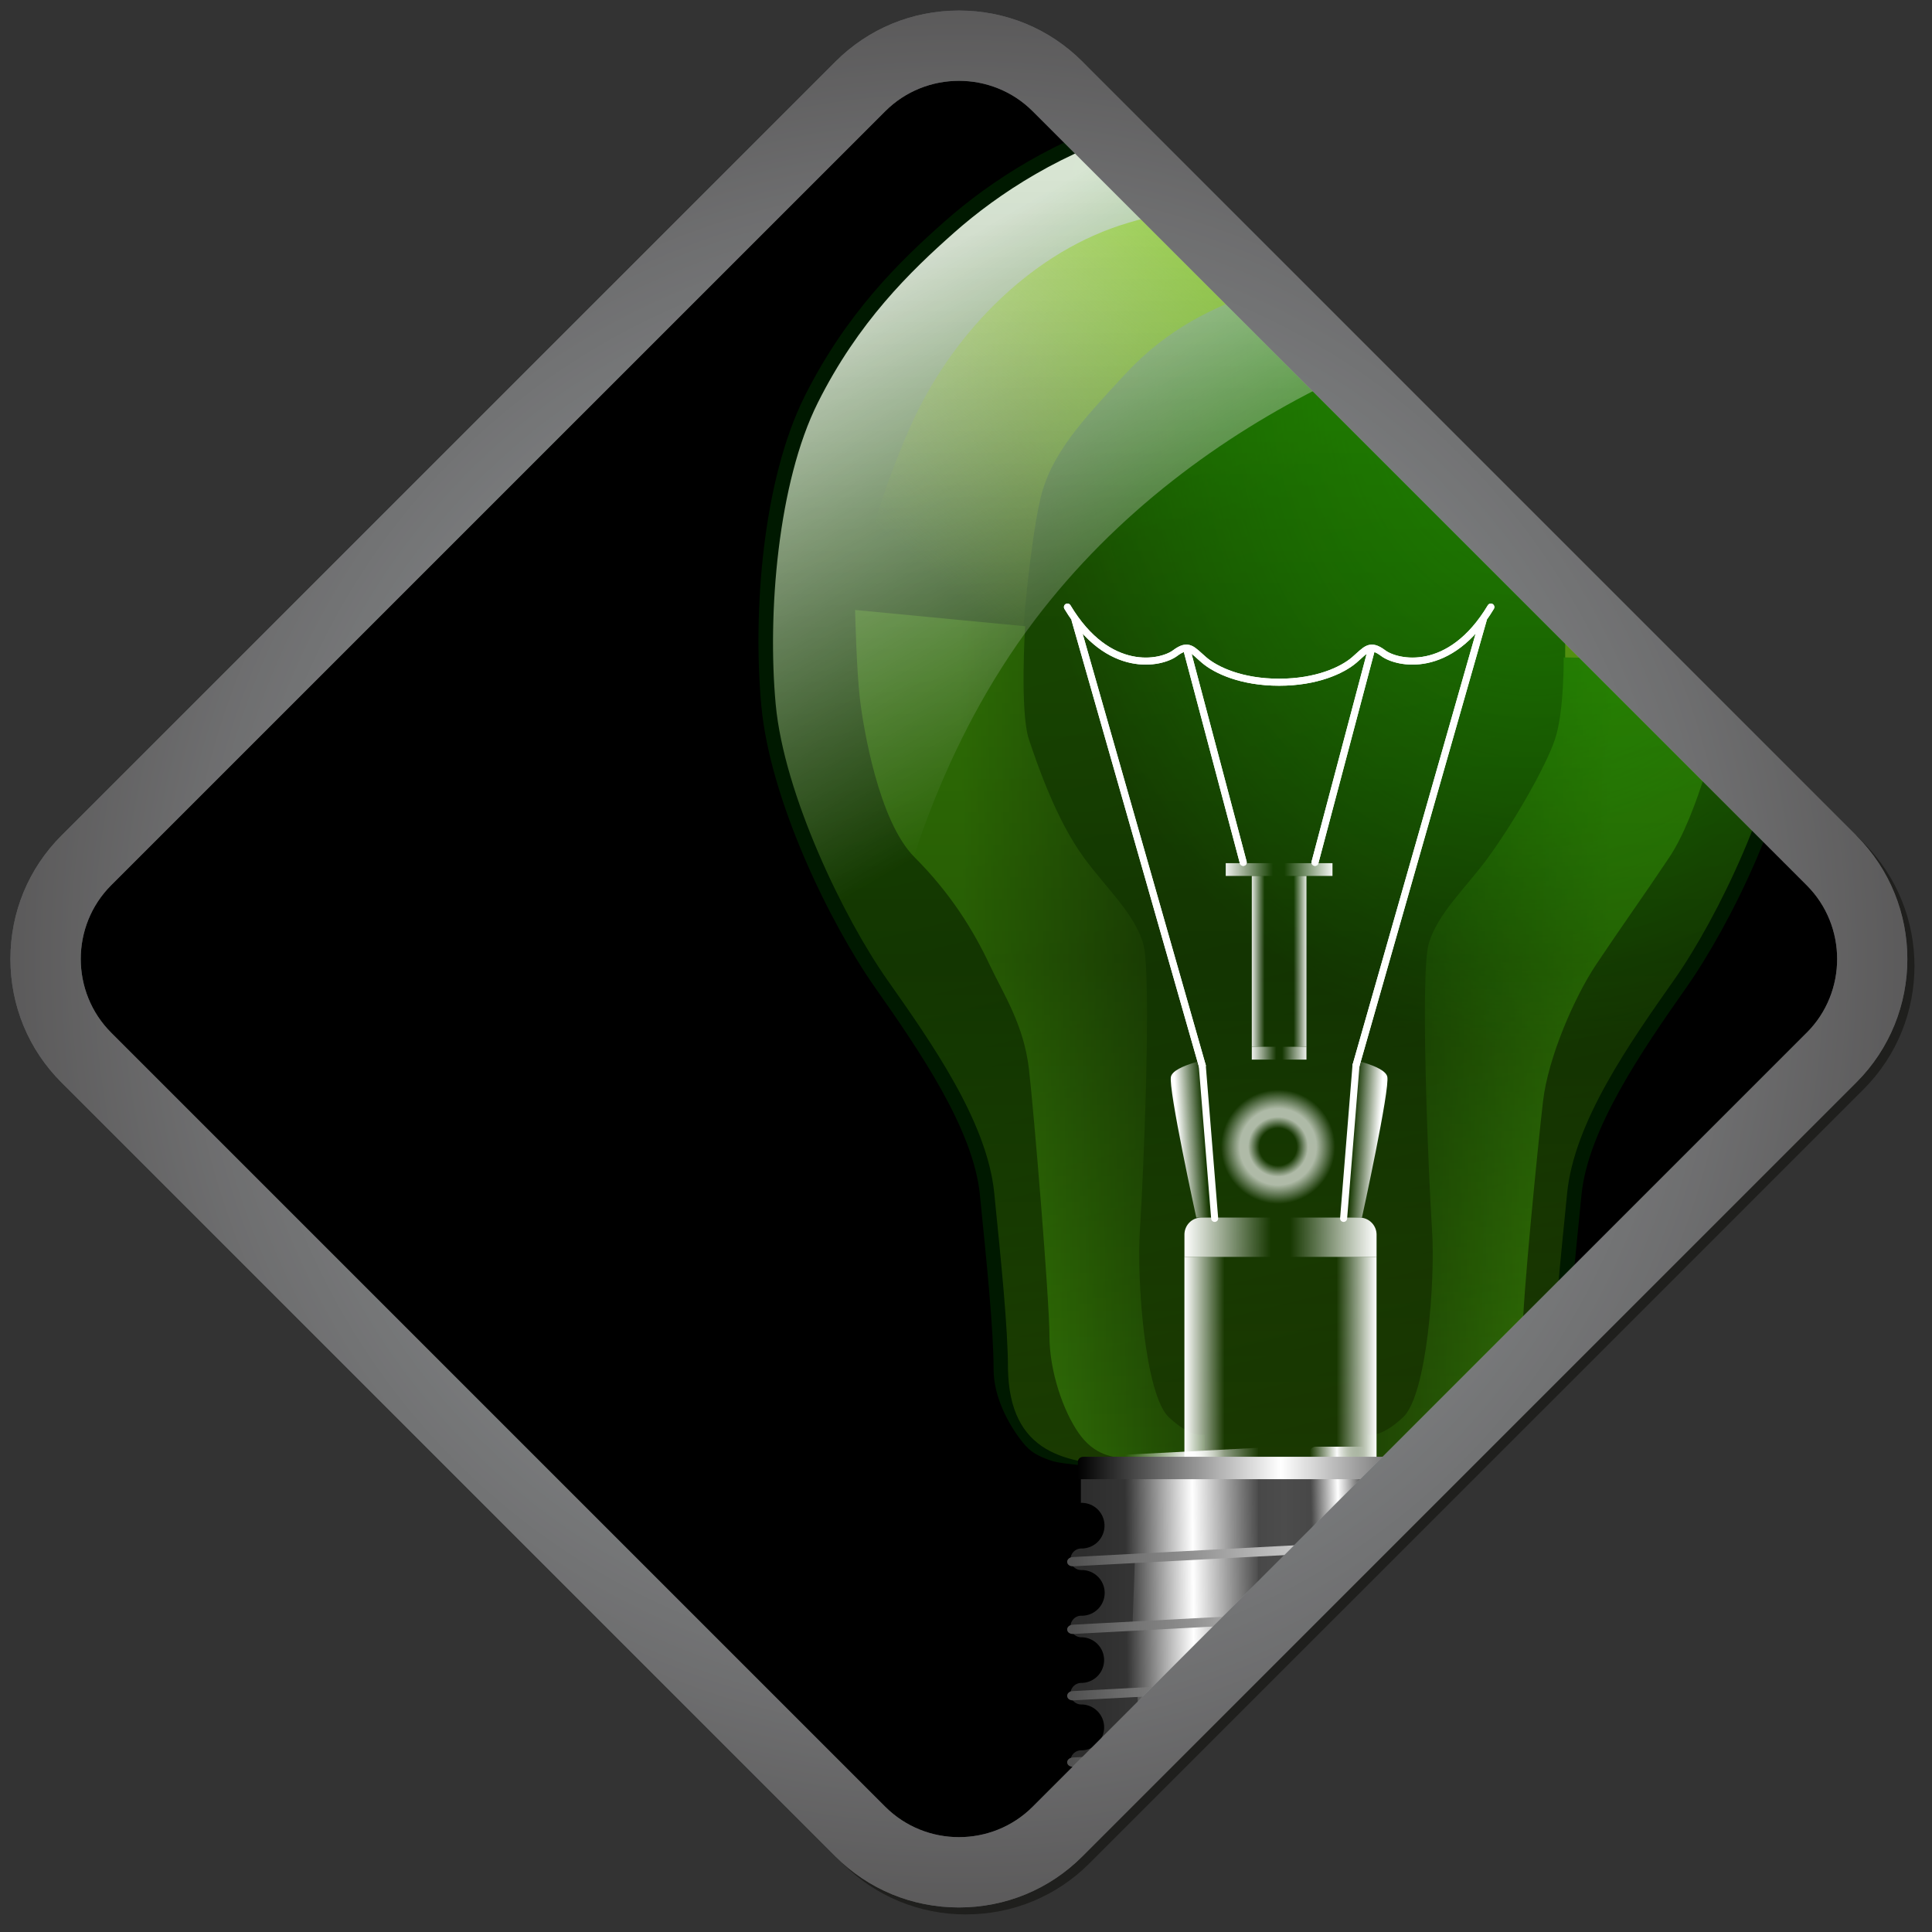 <svg xmlns="http://www.w3.org/2000/svg" xmlns:xlink="http://www.w3.org/1999/xlink" viewBox="0 0 275 275"><rect x="0" y="0" width="275" height="275" fill="#333333" stroke="none"/><path opacity=".9" d="M137.5 272.5c-6.647 0-12.885-2.577-17.564-7.258L9.746 155.062c-4.68-4.68-7.257-10.917-7.257-17.564 0-6.646 2.577-12.884 7.257-17.564l110.18-110.18c4.68-4.68 10.917-7.258 17.564-7.258 6.646 0 12.884 2.578 17.564 7.258l110.19 110.18c9.684 9.687 9.684 25.444 0 35.129l-110.18 110.17c-4.68 4.68-10.92 7.26-17.56 7.26z" fill="#1D1D1B"/><path d="M257.17 126.01c5.771 5.771 5.771 15.216 0 20.986l-110.18 110.17c-5.771 5.771-15.216 5.771-20.986 0l-110.18-110.18c-5.771-5.771-5.771-15.215 0-20.986l110.18-110.17c5.771-5.771 15.215-5.771 20.987 0l110.18 110.18z" fill="#fff"/><defs><path id="a" d="M136.5 267.5c-5.579 0-10.812-2.161-14.736-6.086l-110.18-110.17c-8.125-8.124-8.125-21.346 0-29.472l110.18-110.18c3.924-3.924 9.157-6.086 14.736-6.086 5.578 0 10.812 2.162 14.735 6.086l110.18 110.18c8.125 8.126 8.125 21.347 0 29.471l-110.19 110.17c-3.92 3.93-9.15 6.09-14.73 6.09z"/></defs><clipPath id="b"><use overflow="visible" xlink:href="#a"/></clipPath><path d="M136.5 267.5c-5.579 0-10.812-2.161-14.736-6.086l-110.18-110.17c-8.125-8.124-8.125-21.346 0-29.472l110.18-110.18c3.924-3.924 9.157-6.086 14.736-6.086 5.578 0 10.812 2.162 14.735 6.086l110.18 110.18c8.125 8.126 8.125 21.347 0 29.471l-110.19 110.17c-3.92 3.93-9.15 6.09-14.73 6.09z" clip-path="url(#b)"/><g clip-path="url(#b)"><linearGradient id="c" y2="-301.67" gradientUnits="userSpaceOnUse" x2="429.61" gradientTransform="matrix(1 0 0 -1 -235.63 -151.3)" y1="-302.16" x1="464.37"><stop stop-color="#3D900C" offset="0"/><stop stop-color="#081406" offset="1"/></linearGradient><path opacity=".721" d="M222.55 93.574l23.822.487s-.486.729-.974 4.86c-.486 4.134-3.773 17.089-7.776 23.094-3.405 5.105-7.05 10.211-10.456 15.317-3.014 4.525-6.804 13.126-7.535 19.446-.729 6.321-2.917 28.201-2.917 33.305 0 5.105-1.945 10.697-4.133 13.857-2.188 3.157-4.86 3.647-7.536 3.647h-10.452v-3.406s1.702.73 5.105-2.429c3.404-3.162 4.619-19.451 4.133-26.741-.488-7.295-1.701-36.222-.488-40.598 1.217-4.375 5.333-8.031 8.51-12.399 3.89-5.348 8.265-13.126 9.479-16.772 1.33-3.94 1.24-11.686 1.24-11.686z" fill="url(#c)"/><g opacity=".314"><radialGradient id="d" gradientUnits="userSpaceOnUse" cy="-243.99" cx="134.25" gradientTransform="matrix(.836 0 0 -.71 12.699 -182.9)" r="132.23"><stop stop-color="#0A4500" offset="0"/><stop stop-color="#26FF00" offset=".263"/><stop stop-color="#26FF00" stop-opacity="0" offset="1"/></radialGradient><path d="M163.12 17.009c-12.154 3.402-21.656 9.72-27.976 15.311-6.318 5.592-13.838 12.878-19.672 24.546-5.835 11.67-7.293 30.372-6.077 43.499 1.215 13.127 9.713 30.654 16.033 39.649 6.32 8.994 14.1 20.176 15.071 29.9.973 9.724 1.955 19.187 1.955 25.027 0 3.41 1.936 7.285 3.879 9.718 1.947 2.43 6.566 3.666 8.996 3.666h53.878c2.43 0 7.048-1.236 8.995-3.666 1.942-2.433 3.878-6.308 3.878-9.718 0-5.841.981-15.304 1.955-25.027.973-9.725 8.752-20.906 15.07-29.9 6.32-8.995 14.819-26.522 16.035-39.649 1.217-13.127-.241-31.828-6.078-43.499-5.833-11.667-13.352-18.954-19.672-24.546-6.32-5.591-15.821-11.909-27.975-15.311-12.155-3.403-14.608-3.019-21.065-2.922-6.45.102-8.11.374-17.22 2.927z" fill="url(#d)"/></g><linearGradient id="e" y2="-350.27" gradientUnits="userSpaceOnUse" x2="181.7" gradientTransform="matrix(1 0 0 -1 27.391 -152.31)" y1="-200.38" x1="144.57"><stop stop-color="#13A201" offset="0"/><stop stop-color="#12F900" stop-opacity="0" offset="1"/></linearGradient><path opacity=".3" d="M163.12 17.009c-12.154 3.402-21.656 9.72-27.976 15.311-6.318 5.592-13.838 12.878-19.672 24.546-5.835 11.67-7.293 30.372-6.077 43.499 1.215 13.127 9.713 30.654 16.033 39.649 6.32 8.994 14.1 20.176 15.071 29.9.973 9.724 1.955 19.187 1.955 25.027 0 3.41 1.936 7.285 3.879 9.718 1.947 2.43 6.566 3.666 8.996 3.666h53.878c2.43 0 7.048-1.236 8.995-3.666 1.942-2.433 3.878-6.308 3.878-9.718 0-5.841.981-15.304 1.955-25.027.973-9.725 8.752-20.906 15.07-29.9 6.32-8.995 14.819-26.522 16.035-39.649 1.217-13.127-.241-31.828-6.078-43.499-5.833-11.667-13.352-18.954-19.672-24.546-6.32-5.591-15.821-11.909-27.975-15.311-12.155-3.403-14.608-3.019-21.065-2.922-6.45.102-8.11.374-17.22 2.927z" fill="url(#e)"/><radialGradient id="f" gradientUnits="userSpaceOnUse" cy="-158.31" cx="325.2" gradientTransform="matrix(1 0 0 -1.326 -106.96 -157.56)" r="73.269"><stop stop-color="#13A201" offset="0"/><stop stop-color="#12F900" stop-opacity="0" offset="1"/></radialGradient><path opacity=".721" d="M163.12 17.009c-12.154 3.402-21.656 9.72-27.976 15.311-6.318 5.592-13.838 12.878-19.672 24.546-5.835 11.67-7.293 30.372-6.077 43.499 1.215 13.127 9.713 30.654 16.033 39.649 6.32 8.994 14.1 20.176 15.071 29.9.973 9.724 1.955 19.187 1.955 25.027 0 3.41 1.936 7.285 3.879 9.718 1.947 2.43 6.566 3.666 8.996 3.666h53.878c2.43 0 7.048-1.236 8.995-3.666 1.942-2.433 3.878-6.308 3.878-9.718 0-5.841.981-15.304 1.955-25.027.973-9.725 8.752-20.906 15.07-29.9 6.32-8.995 14.819-26.522 16.035-39.649 1.217-13.127-.241-31.828-6.078-43.499-5.833-11.667-13.352-18.954-19.672-24.546-6.32-5.591-15.821-11.909-27.975-15.311-12.155-3.403-14.608-3.019-21.065-2.922-6.45.102-8.11.374-17.22 2.927z" fill="url(#f)"/><linearGradient id="g" y2="-298.15" gradientUnits="userSpaceOnUse" x2="95.881" gradientTransform="rotate(180 133.965 -75.65)" y1="-298.63" x1="130.64"><stop stop-color="#3D900C" offset="0"/><stop stop-color="#081406" offset="1"/></linearGradient><path opacity=".721" d="M145.92 89.14l-24.207-2.317s.191 8.453.678 12.585c.484 4.131 2.674 17.502 7.78 22.606 5.105 5.105 8.381 10.398 10.695 15.317 1.946 4.132 4.862 8.509 5.591 14.826.73 6.322 2.918 32.821 2.918 37.925 0 5.105 1.944 10.694 4.132 13.857 2.189 3.157 4.861 3.647 7.538 3.647h10.451v-3.406s-1.701.73-5.104-2.429c-3.403-3.162-4.619-19.451-4.133-26.741.487-7.295 1.702-36.222.487-40.598-1.215-4.375-5.336-8.031-8.51-12.399-3.889-5.348-6.563-13.126-7.779-16.772-1.31-3.92-.54-16.1-.54-16.1z" fill="url(#g)"/><path opacity=".314" d="M163.12 17.009c-12.154 3.402-21.656 9.72-27.976 15.311-6.318 5.592-13.838 12.878-19.672 24.546-5.835 11.67-7.293 30.372-6.077 43.499 1.215 13.127 9.713 30.654 16.033 39.649 6.32 8.994 14.1 20.176 15.071 29.9.973 9.724 1.955 19.187 1.955 25.027 0 3.41 1.936 7.285 3.879 9.718 1.947 2.43 6.566 3.666 8.996 3.666h53.878c2.43 0 7.048-1.236 8.995-3.666 1.942-2.433 3.878-6.308 3.878-9.718 0-5.841.981-15.304 1.955-25.027.973-9.725 8.752-20.906 15.07-29.9 6.32-8.995 14.819-26.522 16.035-39.649 1.217-13.127-.241-31.828-6.078-43.499-5.833-11.667-13.352-18.954-19.672-24.546-6.32-5.591-15.821-11.909-27.975-15.311-12.155-3.403-14.608-3.019-21.065-2.922-6.45.102-8.11.374-17.22 2.927z" fill="#53B604"/><linearGradient id="h" y2="-244.36" gradientUnits="userSpaceOnUse" x2="155.1" gradientTransform="matrix(1 0 0 -1 27.392 -152.31)" y1="-181.1" x1="118.66"><stop stop-color="#fff" offset="0"/><stop stop-color="#fff" stop-opacity="0" offset="1"/></linearGradient><path opacity=".852" d="M184.66 14.021c-1.328-.003-2.688.036-4.301.06-6.459.096-8.121.366-17.238 2.917-12.154 3.404-21.656 9.72-27.976 15.311-6.318 5.592-13.838 12.879-19.672 24.546-5.835 11.67-7.293 30.373-6.077 43.5 1.215 13.128 9.713 30.654 16.033 39.648 2.703-14.187 8.639-34.251 21.809-51.68 23.377-30.943 60.521-43.301 79.086-45.364 4.296-.477 8.166-1.324 11.61-2.285-2.918-3.224-5.839-5.972-8.543-8.364-6.32-5.591-15.821-11.907-27.975-15.311-9.13-2.559-12.78-2.975-16.76-2.985z" fill="url(#h)"/><radialGradient id="i" gradientUnits="userSpaceOnUse" cy="-5.17" cx="453.59" gradientTransform="matrix(1.369 1.49 .584 -.536 -413.18 -641.17)" r="24.938"><stop stop-color="#fff" offset="0"/><stop stop-color="#BBEC68" offset=".5"/><stop stop-color="#9ADA21" stop-opacity=".488" offset="1"/></radialGradient><path opacity=".721" d="M196.17 34.744l-.732 7.05s4.377 1.216 9.726 6.078c4.455 4.048 9.481 12.639 12.641 18.475 2.838 5.239 5.228 13.37 4.983 27.227l23.581.487s-.121-13.372-2.309-20.909c-2.188-7.536-7.05-19.446-19.692-27.956-12.64-8.507-19.93-10.21-28.2-10.452z" fill="url(#i)"/><path opacity=".721" d="M196.17 34.744l-.732 7.05s4.377 1.216 9.726 6.078c4.455 4.048 9.481 12.639 12.641 18.475 2.838 5.239 5.228 13.37 4.983 27.227l23.581.487s-.121-13.372-2.309-20.909c-2.188-7.536-7.05-19.446-19.692-27.956-12.64-8.507-19.93-10.21-28.2-10.452z" fill="url(#i)"/><linearGradient id="j" y2="-231.93" gradientUnits="userSpaceOnUse" x2="411.48" gradientTransform="matrix(1 0 0 -1 -280.2 -151.3)" y1="-185.5" x1="450.86"><stop stop-color="#9AD837" offset="0"/><stop stop-color="#CCF25A" stop-opacity="0" offset="1"/></linearGradient><path opacity=".721" d="M145.68 89.14l-24.21-2.317s1.78-11.793 8.095-26.068c5.59-12.641 16.53-24.309 29.898-28.687 13.371-4.375 22.367-1.458 23.581.731 1.213 2.187 1.945 6.563-4.132 8.75-6.078 2.188-12.642 5.106-18.72 11.669-6.077 6.564-10.695 11.426-12.154 17.989-1.46 6.565-2.36 17.933-2.36 17.933z" fill="url(#j)"/><g transform="translate(-76.339)"><linearGradient id="k" y2="-388.58" gradientUnits="userSpaceOnUse" x2="458.72" gradientTransform="matrix(1 0 0 -1 -169.37 -152.31)" y1="-388.58" x1="398.08"><stop stop-color="#2B2B2B" offset="0"/><stop stop-color="#4C4C4C" offset=".5"/><stop stop-color="#2B2B2B" offset="1"/></linearGradient><path d="M230.97 207.36c-.433 0-.78.309-.78.691v5.864h.057a3.249 3.249 0 110 6.497h-.057a1.543 1.543 0 00-1.477 1.535c0 .826.657 1.505 1.477 1.535h.057a3.25 3.25 0 110 6.498h-.057a1.541 1.541 0 00-1.477 1.535c0 .821.657 1.5 1.477 1.533h.057a3.249 3.249 0 110 6.498h-.057c-.819.034-1.477.709-1.477 1.534s.657 1.501 1.477 1.533h.057a3.249 3.249 0 013.252 3.252c0 1.794-1.454 3.277-3.252 3.277h-.057c-.819.03-1.477.68-1.477 1.504 0 .823.657 1.501 1.477 1.534v.659c0 .384.089.74.481.935l17.024 8.483c1.199.595.61 2.946 2.436 2.946h17.511c1.825 0 1.196-1.833 2.735-2.614l16.168-8.695c.39-.197.481-.671.481-1.055v-3.729a1.536 1.536 0 001.473-1.533c0-.821-.656-1.5-1.473-1.532h-.063a3.25 3.25 0 01-3.249-3.249c0-1.797 1.455-3.281 3.249-3.281h.063c.816-.031 1.473-.678 1.473-1.505a1.54 1.54 0 00-1.473-1.533h-.063c-1.794 0-3.249-1.454-3.249-3.249s1.455-3.278 3.249-3.278h.063c.816-.034 1.473-.682 1.473-1.503 0-.824-.656-1.502-1.473-1.534h-.063c-1.794 0-3.249-1.452-3.249-3.249s1.455-3.28 3.249-3.28h.063c.816-.032 1.473-.68 1.473-1.505 0-.821-.656-1.5-1.473-1.531l.858-9.297c.034-.382-.349-.691-.784-.691h-56.14z" fill="url(#k)"/><defs><path id="l" d="M230.97 207.36c-.433 0-.78.309-.78.691v5.864h.057a3.249 3.249 0 110 6.497h-.057a1.543 1.543 0 00-1.477 1.535c0 .826.657 1.505 1.477 1.535h.057a3.25 3.25 0 110 6.498h-.057a1.541 1.541 0 00-1.477 1.535c0 .821.657 1.5 1.477 1.533h.057a3.249 3.249 0 110 6.498h-.057c-.819.034-1.477.709-1.477 1.534s.657 1.501 1.477 1.533h.057a3.249 3.249 0 013.252 3.252c0 1.794-1.454 3.277-3.252 3.277h-.057c-.819.03-1.477.68-1.477 1.504 0 .823.657 1.501 1.477 1.534v.659c0 .384.089.74.481.935l17.024 8.483c1.199.595.61 2.946 2.436 2.946h17.511c1.825 0 1.196-1.833 2.735-2.614l16.168-8.695c.39-.197.481-.671.481-1.055v-3.729a1.536 1.536 0 001.473-1.533c0-.821-.656-1.5-1.473-1.532h-.063a3.25 3.25 0 01-3.249-3.249c0-1.797 1.455-3.281 3.249-3.281h.063c.816-.031 1.473-.678 1.473-1.505a1.54 1.54 0 00-1.473-1.533h-.063c-1.794 0-3.249-1.454-3.249-3.249s1.455-3.278 3.249-3.278h.063c.816-.034 1.473-.682 1.473-1.503 0-.824-.656-1.502-1.473-1.534h-.063c-1.794 0-3.249-1.452-3.249-3.249s1.455-3.28 3.249-3.28h.063c.816-.032 1.473-.68 1.473-1.505 0-.821-.656-1.5-1.473-1.531l.858-9.297c.034-.382-.349-.691-.784-.691h-56.14z"/></defs><g transform="translate(148.3 -257.35)"><linearGradient id="m" y2="-130.02" gradientUnits="userSpaceOnUse" x2="371.55" gradientTransform="matrix(1 0 0 -1 -233.64 362.39)" y1="-130.02" x1="358.83"><stop stop-color="#fff" stop-opacity="0" offset="0"/><stop stop-color="#fff" offset=".5"/><stop stop-color="#fff" stop-opacity="0" offset="1"/></linearGradient><path d="M131.35 463.29c-1.452.027-3.199.294-4.241.299-.556.004-.902 1.566-.902 1.566 1.545 1.031 1.714 2.913 1.714 4.631 0 2.755-.169 4.987-1.714 6.017-1.547 1.031-.873 1.879-.873 3.942l1.354 41.783 9.475-7.731s3.404-7.396 1.001-7.942c-.4-.092-.714-.402-.992-.871-.061.006-.118.028-.18.028-1.471 0-2.647-1.941-2.647-4.361 0-1.755.635-3.265 1.533-3.973-.005-.527.021-1.076.031-1.621-1.114-.494-1.925-2.044-1.925-3.883 0-2.015.979-3.664 2.255-3.97.035-.49.057-.949.091-1.413-1.146-.489-1.985-2.197-1.985-4.24 0-2.425 1.177-4.364 2.647-4.364.294 0 .575.1.842.24.797-.921-.423-1.352-.312-1.624.862-2.064 1.386-3.972 1.386-6.374 0-2.409-2.934-4.98-4.482-5.84-.44-.27-1.21-.35-2.08-.33z" fill="url(#m)"/><linearGradient id="n" y2="-131.46" gradientUnits="userSpaceOnUse" x2="341.16" gradientTransform="matrix(1 0 0 -1 -233.64 362.39)" y1="-131.63" x1="322.08"><stop stop-color="#fff" stop-opacity="0" offset="0"/><stop stop-color="#fff" offset=".5"/><stop stop-color="#fff" stop-opacity="0" offset="1"/></linearGradient><path d="M107.12 463.42l-.171 60.852-5.977-.415-.976-2.553-14.02-7.006v-6.875h4.299l-.347-9.283-2.061.174-.516-9.625h1.889l.345-9.456h-1.718l-.345-14.782 19.6-1.02z" fill="url(#n)"/><linearGradient id="o" y2="-131.9" gradientUnits="userSpaceOnUse" x2="356.53" gradientTransform="matrix(1 0 0 -1 -233.64 362.39)" y1="-132.07" x1="348.79"><stop stop-color="#fff" stop-opacity="0" offset="0"/><stop stop-color="#fff" offset=".5"/><stop stop-color="#fff" stop-opacity="0" offset="1"/></linearGradient><path d="M115.32 463.27h7.151c.443 0 .804.312.804.696v60.815c0 .383-.36.694-.804.694h-7.151c-.444 0-.805-.312-.805-.694v-60.815c-.01-.38.36-.69.8-.69z" fill="url(#o)"/></g></g><linearGradient id="p" y2="-417.82" gradientUnits="userSpaceOnUse" x2="342.48" gradientTransform="matrix(1.015 -.054 -.054 -1.015 -217.54 -183.51)" y1="-418.18" x1="395.37"><stop stop-color="#fff" offset="0"/><stop stop-color="#fff" offset=".143"/><stop stop-color="#515151" offset="1"/></linearGradient><path d="M152.67 221.63l54.994-2.911c.444-.021.816.24.834.588l.004.06c.019.348-.326.647-.769.669l-54.995 2.912c-.442.022-.814-.239-.834-.585l-.003-.06c-.01-.34.34-.65.78-.67z" fill="url(#p)"/><linearGradient id="q" y2="-646.62" gradientUnits="userSpaceOnUse" x2="571.81" gradientTransform="matrix(.545 0 0 -.52 -119.62 -68.448)" y1="-646.62" x1="536.44"><stop stop-color="#fff" stop-opacity="0" offset="0"/><stop stop-color="#fff" offset=".5"/><stop stop-color="#fff" stop-opacity="0" offset="1"/></linearGradient><path d="M192.08 265.2c0 2.881-4.316 5.216-9.642 5.216-5.323 0-9.642-2.335-9.642-5.216h19.282z" fill="url(#q)"/><radialGradient id="r" gradientUnits="userSpaceOnUse" cy="-583.94" cx="156.63" gradientTransform="matrix(1.062 .039 .022 -.606 28.909 -94.101)" r="24.561"><stop stop-color="#2B2B2B" offset="0"/><stop offset=".75"/><stop offset="1"/></radialGradient><path d="M156.33 255.46l13.879 6.907c1.273.636.646 3.132 2.588 3.132h18.611c1.941 0 1.273-1.945 2.908-2.78l14.23-7.259h-52.22z" fill="url(#r)"/><linearGradient id="s" y2="-362.32" gradientUnits="userSpaceOnUse" x2="158.41" gradientTransform="matrix(1 0 0 -1 23.856 -152.31)" y1="-164.93" x1="158.41"><stop stop-opacity="0" offset="0"/><stop offset=".628"/><stop stop-opacity="0" offset="1"/></linearGradient><path opacity=".314" d="M163.12 17.009c-12.154 3.402-21.656 9.72-27.976 15.311-6.318 5.592-13.838 12.878-19.672 24.546-5.835 11.67-7.293 30.372-6.077 43.499 1.215 13.127 9.713 30.654 16.033 39.649 6.32 8.994 14.1 20.176 15.071 29.9.973 9.724 1.955 19.187 1.955 25.027 0 3.41 1.936 7.285 3.879 9.718 1.947 2.43 6.566 3.666 8.996 3.666h53.878c2.43 0 7.048-1.236 8.995-3.666 1.942-2.433 3.878-6.308 3.878-9.718 0-5.841.981-15.304 1.955-25.027.973-9.725 8.752-20.906 15.07-29.9 6.32-8.995 14.819-26.522 16.035-39.649 1.217-13.127-.241-31.828-6.078-43.499-5.833-11.667-13.352-18.954-19.672-24.546-6.32-5.591-15.821-11.909-27.975-15.311-12.155-3.403-14.608-3.019-21.065-2.922-6.45.102-8.11.374-17.22 2.927z" fill="url(#s)"/><linearGradient id="t" y2="-417.45" gradientUnits="userSpaceOnUse" x2="342.5" gradientTransform="matrix(1.015 -.054 -.054 -1.015 -217.54 -173.51)" y1="-417.81" x1="395.39"><stop stop-color="#fff" offset="0"/><stop stop-color="#fff" offset=".143"/><stop stop-color="#515151" offset="1"/></linearGradient><path d="M152.67 231.26l54.994-2.909c.444-.023.816.238.834.585l.004.06c.019.348-.326.646-.769.672l-54.995 2.91c-.442.022-.814-.241-.834-.587l-.003-.058c-.01-.35.34-.65.78-.67z" fill="url(#t)"/><linearGradient id="u" y2="-417.08" gradientUnits="userSpaceOnUse" x2="342.52" gradientTransform="matrix(1.015 -.054 -.054 -1.015 -217.54 -163.69)" y1="-417.44" x1="395.41"><stop stop-color="#fff" offset="0"/><stop stop-color="#fff" offset=".143"/><stop stop-color="#515151" offset="1"/></linearGradient><path d="M152.67 240.71l54.994-2.907c.444-.021.816.238.834.586l.004.058c.019.349-.326.648-.769.67l-54.995 2.911c-.442.026-.814-.236-.834-.584l-.003-.06c-.01-.36.34-.66.78-.68z" fill="url(#u)"/><linearGradient id="v" y2="-416.73" gradientUnits="userSpaceOnUse" x2="342.54" gradientTransform="matrix(1.015 -.054 -.054 -1.015 -217.54 -153.87)" y1="-417.09" x1="395.43"><stop stop-color="#fff" offset="0"/><stop stop-color="#fff" offset=".143"/><stop stop-color="#515151" offset="1"/></linearGradient><path d="M152.67 250.16l54.994-2.908c.444-.025.816.237.834.585l.004.06c.019.347-.326.646-.769.669l-54.995 2.914c-.442.022-.814-.239-.834-.587l-.003-.061c-.01-.34.34-.64.78-.67z" fill="url(#v)"/><path d="M201.2 18.021c11.969 3.353 21.328 9.563 27.555 15.072 6.292 5.564 13.68 12.739 19.433 24.244 5.672 11.343 7.188 29.963 5.985 42.929-1.181 12.776-9.642 30.326-15.851 39.166-6.326 9-14.233 20.188-15.255 30.383-.971 9.718-1.953 19.162-1.953 25.117-.134 5.791-2.068 9.304-5.387 11.282-3.016 1.8-7.137 2.33-12.03 2.463 1.73.08 3.744.09 5.714-.028 2.517-.148 4.834-.466 5.628-.75 1.84-.666 2.798-1.12 4-2.619 2.075-2.596 4.122-6.537 4.122-10.348 0-5.726.982-15.182 1.954-24.905.928-9.273 8.569-20.43 14.89-29.425 6.435-9.154 14.965-26.64 16.215-40.126 1.232-13.293-.165-32.065-6.167-44.071-5.916-11.83-13.566-19.259-19.915-24.876-6.414-5.675-16.056-12.066-28.396-15.522-8.902-2.492-12.741-2.841-18.949-2.948h-.966c-6.209.107-10.08.456-18.981 2.948-12.337 3.456-21.98 9.847-28.395 15.522-6.35 5.617-14 13.046-19.915 24.876-6.002 12.006-7.398 30.778-6.167 44.071 1.249 13.486 9.781 30.972 16.214 40.126 6.321 8.995 13.963 20.151 14.892 29.425.971 9.724 1.952 19.18 1.952 24.905 0 3.811 2.048 7.752 4.124 10.348 1.197 1.497 2.189 1.953 4.03 2.619.793.284 3.087.602 5.595.75 1.965.118 3.988.108 5.715.028-4.893-.133-9.016-.663-12.031-2.463-3.318-1.979-5.254-5.491-5.385-11.282 0-5.955-.984-15.399-1.955-25.117-1.02-10.194-8.929-21.383-15.252-30.383-6.21-8.84-14.67-26.39-15.854-39.166-1.199-12.966.316-31.585 5.987-42.929 5.754-11.505 13.141-18.68 19.432-24.244 6.227-5.509 15.586-11.719 27.555-15.072 8.896-2.49 12.364-2.815 18.923-2.917 6.56.108 10 .432 18.9 2.923z" fill="#001900"/><g transform="translate(-207.54 -256.59)"><linearGradient id="w" y2="-31.299" gradientUnits="userSpaceOnUse" x2="646.16" gradientTransform="matrix(1 0 0 -1 -252.42 362.13)" y1="-31.299" x1="637.9"><stop stop-color="#fff" offset="0"/><stop stop-color="#fff" stop-opacity="0" offset=".25"/><stop stop-color="#fff" stop-opacity="0" offset=".75"/><stop stop-color="#fff" offset="1"/></linearGradient><path fill="url(#w)" d="M385.72 381.28h7.78v24.31h-7.78z"/><linearGradient id="x" y2="-3025.7" gradientUnits="userSpaceOnUse" x2="564.7" gradientTransform="matrix(1.953 0 0 -.075 -705.25 153.44)" y1="-3025.7" x1="556.44"><stop stop-color="#fff" offset="0"/><stop stop-color="#fff" stop-opacity="0" offset=".45"/><stop stop-color="#fff" stop-opacity="0" offset=".55"/><stop stop-color="#fff" offset="1"/></linearGradient><path fill="url(#x)" d="M382.01 379.45h15.195v1.824H382.01z"/><linearGradient id="y" y2="-3012.2" gradientUnits="userSpaceOnUse" x2="646.17" gradientTransform="matrix(1 0 0 -.075 -252.41 180.58)" y1="-3012.2" x1="637.9"><stop stop-color="#fff" offset="0"/><stop stop-color="#fff" stop-opacity="0" offset=".45"/><stop stop-color="#fff" stop-opacity="0" offset=".55"/><stop stop-color="#fff" offset="1"/></linearGradient><path fill="url(#y)" d="M385.72 405.59h7.78v1.821h-7.78z"/></g><path d="M211.12 88.225l-18.111 63.449m-39.99-63.445l18.108 63.449m16.05-28.93l8.023-30.265m-18.24 30.265l-8.022-30.265m-17-6.073c5.834 9.723 13.369 8.02 15.314 6.563 1.944-1.458 2.432-.485 4.135.974 1.7 1.458 5.345 3.16 10.684 3.16 5.34 0 8.985-1.703 10.688-3.16 1.701-1.458 2.188-2.432 4.131-.974 1.946 1.458 9.482 3.16 15.316-6.563" stroke="#fff" stroke-linecap="round" fill="none"/><path d="M211.12 88.225l-18.111 63.449m-39.99-63.445l18.108 63.449m16.05-28.93l8.023-30.265m-18.24 30.265l-8.022-30.265m-17-6.073c5.834 9.723 13.369 8.02 15.314 6.563 1.944-1.458 2.432-.485 4.135.974 1.7 1.458 5.345 3.16 10.684 3.16 5.34 0 8.985-1.703 10.688-3.16 1.701-1.458 2.188-2.432 4.131-.974 1.946 1.458 9.482 3.16 15.316-6.563" stroke="#fff" stroke-linecap="round" fill="none"/><radialGradient id="z" gradientUnits="userSpaceOnUse" cy="-273.66" cx="386.6" gradientTransform="matrix(1.215 0 0 -1.215 -287.8 -169.26)" r="7.9"><stop stop-color="#fff" stop-opacity="0" offset="0"/><stop stop-color="#fff" stop-opacity="0" offset=".277"/><stop stop-color="#fff" stop-opacity=".655" offset=".444"/><stop stop-color="#fff" stop-opacity=".654" offset=".567"/><stop stop-color="#fff" stop-opacity="0" offset=".846"/><stop stop-color="#fff" stop-opacity="0" offset="1"/></radialGradient><path d="M191.67 163.34a9.601 9.601 0 01-9.603 9.602c-5.302 0-9.602-4.298-9.602-9.602 0-5.303 4.3-9.6 9.602-9.6 5.3 0 9.6 4.3 9.6 9.6z" fill="url(#z)"/><linearGradient id="A" y2="-313.96" gradientUnits="userSpaceOnUse" x2="410.56" gradientTransform="matrix(.969 0 0 -1 -226.38 -151.93)" y1="-314.2" x1="406.68"><stop stop-color="#fff" offset="0"/><stop stop-color="#fff" stop-opacity="0" offset="1"/></linearGradient><path d="M173.11 173.31h-2.828s-4.035-18.428-3.607-20.075c.431-1.65 6.08-2.654 6.08-2.654l.36 22.72z" fill="url(#A)"/><linearGradient id="B" y2="-313.96" gradientUnits="userSpaceOnUse" x2="66.184" gradientTransform="matrix(-.969 0 0 -1 256.67 -151.93)" y1="-314.2" x1="62.31"><stop stop-color="#fff" offset="0"/><stop stop-color="#fff" stop-opacity="0" offset="1"/></linearGradient><path d="M191.03 173.31h2.828s4.032-18.428 3.604-20.075c-.428-1.65-6.081-2.654-6.081-2.654l-.35 22.72z" fill="url(#B)"/><linearGradient id="C" y2="-327.66" gradientUnits="userSpaceOnUse" x2="429.67" gradientTransform="matrix(1 0 0 -1 -233.73 -151.55)" y1="-327.66" x1="402.32"><stop stop-color="#fff" offset="0"/><stop stop-color="#fff" stop-opacity="0" offset=".45"/><stop stop-color="#fff" stop-opacity="0" offset=".55"/><stop stop-color="#fff" offset="1"/></linearGradient><path d="M171 173.31c-1.346 0-2.406 1.09-2.406 2.436v3.158h27.345v-3.158a2.435 2.435 0 00-2.437-2.436h-22.5z" fill="url(#C)"/><path d="M171.13 151.67l1.765 21.756M193.01 151.67l-1.761 21.756" stroke="#fff" stroke-linecap="round" fill="none"/><linearGradient id="D" y2="-345.03" gradientUnits="userSpaceOnUse" x2="43.343" gradientTransform="matrix(-.839 0 0 -1 226.6 -151.3)" y1="-345.03" x1="36.552"><stop stop-color="#fff" offset="0"/><stop stop-color="#fff" stop-opacity="0" offset="1"/></linearGradient><path fill="url(#D)" d="M190.24 178.9h5.697v29.656h-5.697z"/><linearGradient id="E" y2="-345.03" gradientUnits="userSpaceOnUse" x2="441.26" gradientTransform="matrix(.839 0 0 -1 -195.91 -151.3)" y1="-345.03" x1="434.46"><stop stop-color="#fff" offset="0"/><stop stop-color="#fff" stop-opacity="0" offset="1"/></linearGradient><path fill="url(#E)" d="M168.59 178.9h5.701v29.656h-5.701z"/><linearGradient id="F" y2="-361.26" gradientUnits="userSpaceOnUse" x2="187.27" gradientTransform="matrix(1 0 0 -1 23.856 -152.31)" y1="-361.26" x1="129.57"><stop offset="0"/><stop stop-color="#fff" offset=".5"/><stop offset="1"/></linearGradient><path d="M154.21 207.36c-.436 0-.782.309-.782.691v2.495h57.697v-2.495c0-.383-.349-.691-.784-.691h-56.14z" fill="url(#F)"/></g><radialGradient id="G" gradientUnits="userSpaceOnUse" cy="136.5" cx="136.5" r="135"><stop stop-color="#EEEBE9" offset="0"/><stop stop-color="#F9F8F8" offset="0"/><stop stop-color="#fff" offset="0"/><stop stop-color="#F0F2F3" offset=".224"/><stop stop-color="#D6DBDE" offset=".522"/><stop stop-color="#CDD2D4" offset=".629"/><stop stop-color="#B6B8BA" offset=".808"/><stop stop-color="#969697" offset="1"/></radialGradient><path d="M264.24 118.94L154.06 8.76c-4.681-4.68-10.918-7.258-17.564-7.258-6.647 0-12.885 2.578-17.565 7.258L8.741 118.94c-4.68 4.681-7.257 10.918-7.257 17.564 0 6.647 2.577 12.885 7.257 17.564l110.18 110.18c4.68 4.681 10.917 7.258 17.565 7.258 6.646 0 12.884-2.577 17.564-7.257l110.18-110.18c9.68-9.68 9.68-25.44 0-35.12zm-7.07 28.05L146.99 257.17c-5.771 5.771-15.216 5.771-20.986 0L15.824 146.99c-5.771-5.771-5.771-15.215 0-20.986l110.18-110.17c5.771-5.771 15.215-5.771 20.987 0l110.18 110.18c5.77 5.77 5.77 15.21 0 20.98z" fill="url(#G)"/><g opacity=".4" mask="url(#H)"><path d="M264.24 118.94L154.06 8.76c-4.681-4.68-10.918-7.258-17.564-7.258-6.647 0-12.885 2.578-17.565 7.258L8.741 118.94c-4.68 4.681-7.257 10.918-7.257 17.564 0 6.647 2.577 12.885 7.257 17.564l110.18 110.18c4.68 4.681 10.917 7.258 17.565 7.258 6.646 0 12.884-2.577 17.564-7.257l110.18-110.18c9.68-9.68 9.68-25.44 0-35.12zm-7.07 28.05L146.99 257.17c-5.771 5.771-15.216 5.771-20.986 0L15.824 146.99c-5.771-5.771-5.771-15.215 0-20.986l110.18-110.17c5.771-5.771 15.215-5.771 20.987 0l110.18 110.18c5.77 5.77 5.77 15.21 0 20.98z" fill="#020001"/></g></svg>